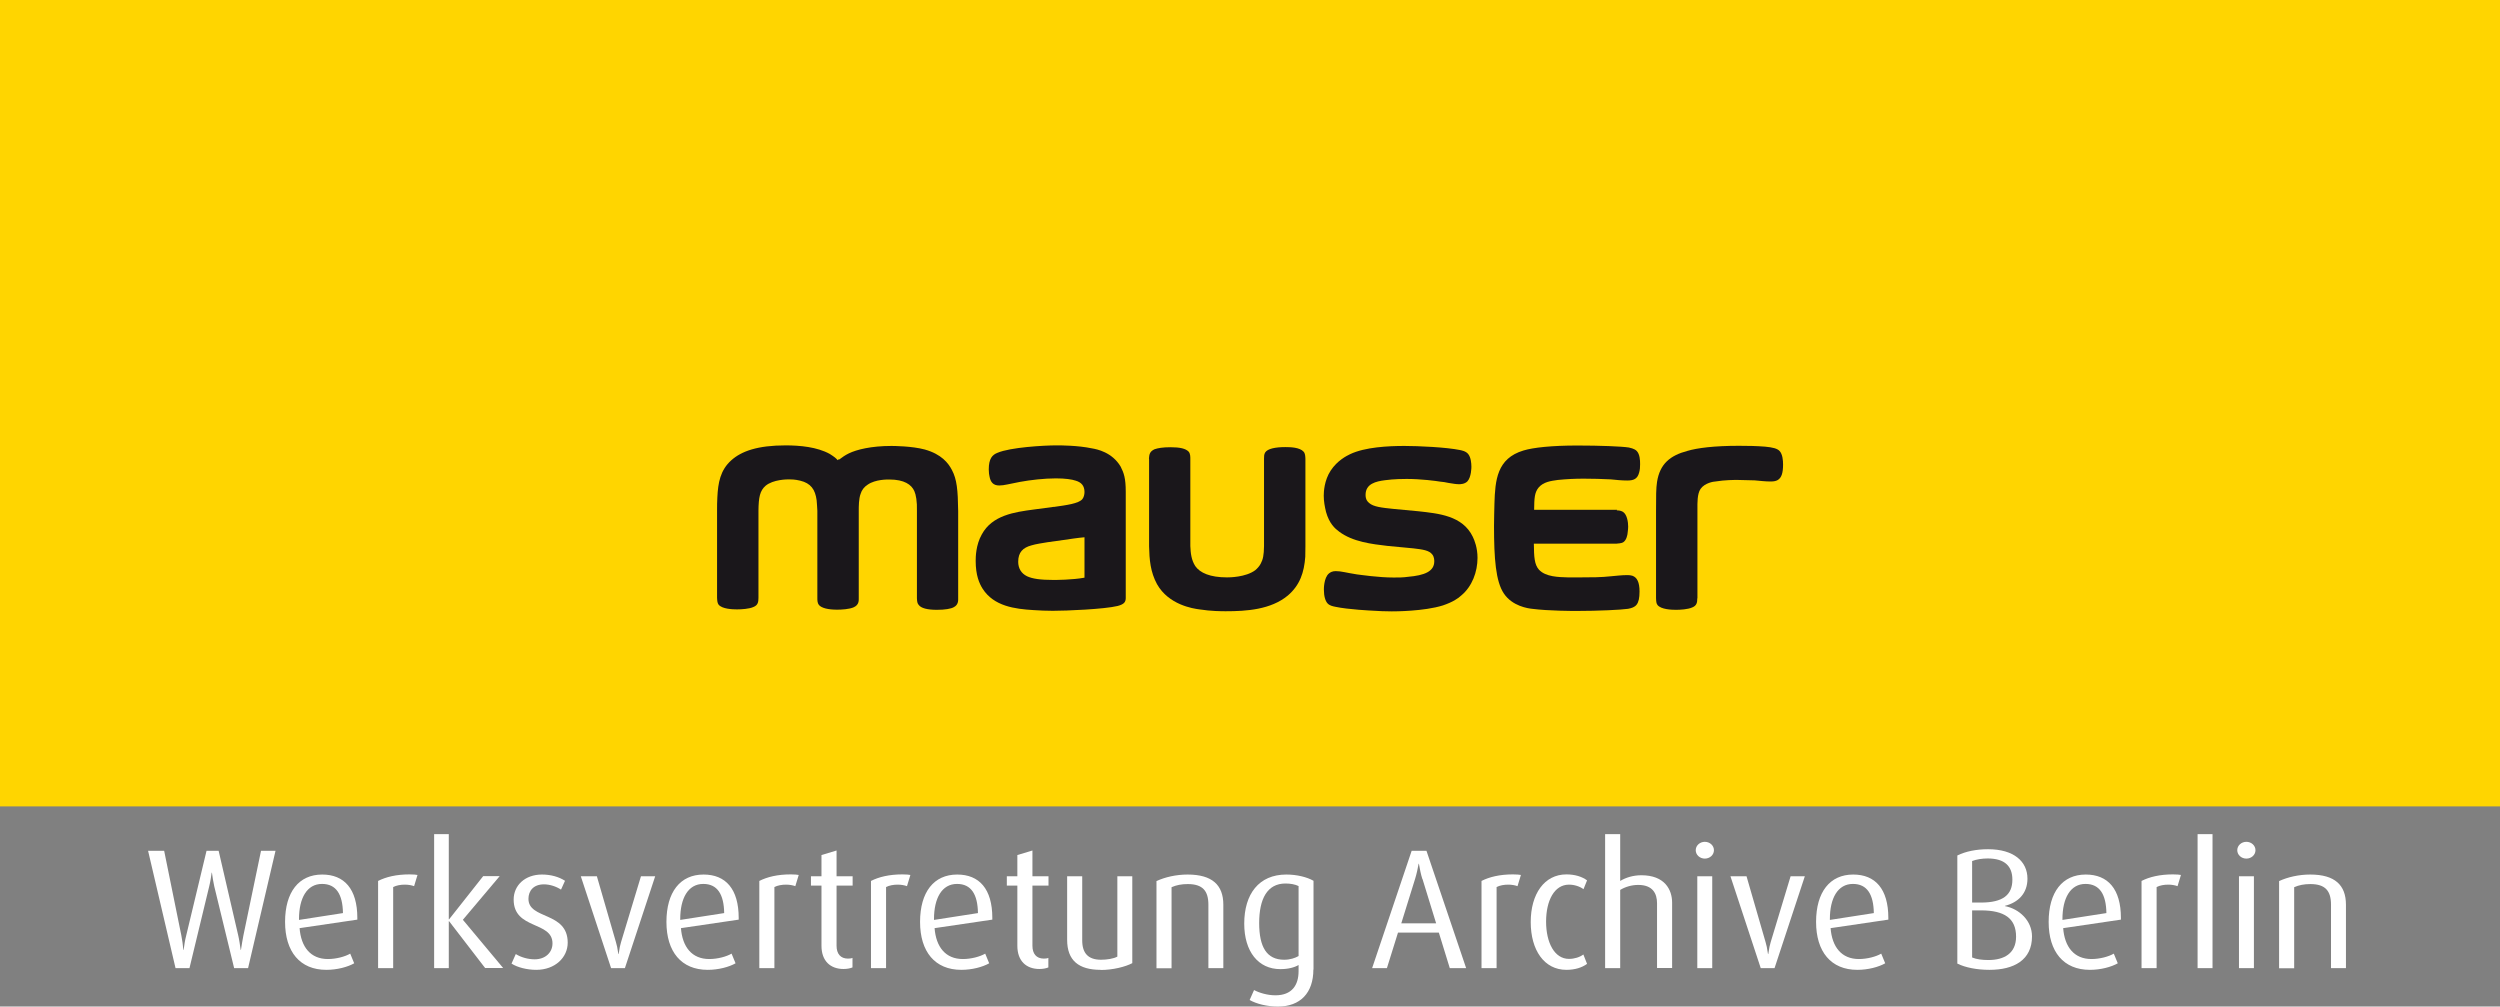 <svg xmlns="http://www.w3.org/2000/svg" id="uuid-6a26980d-67af-4d4a-90ce-8cb21400f516" width="175.75" height="70.76" viewBox="0 0 175.75 70.76"><rect x="0" y="0" width="175.75" height="70.76" fill="#808080" stroke="none"/><g id="uuid-a90dca09-68b4-4871-b2f1-455459f28ebe"><polygon points="0 0 175.75 0 175.75 56.69 0 56.69 0 0 0 0" style="fill:#ffd500; stroke-width:0px;"></polygon><path d="M58.99,32.31c.22-.17.44-.32.69-.44.54-.26,1.55-.52,2.99-.52.16,0,1.45.01,2.34.25,1.18.33,1.66.96,1.91,1.44.35.66.42,1.4.44,2.89v6.13c0,.12.03.45-.3.62-.2.12-.63.19-1.2.19-.66,0-1.11-.11-1.28-.35-.09-.11-.11-.22-.12-.47v-6.13c.02-.66-.07-1.15-.18-1.39-.2-.46-.71-.82-1.76-.82-.12,0-.97-.02-1.52.36-.25.16-.42.38-.5.65-.13.35-.13.87-.13,1.2v6.13c0,.15.03.47-.35.64-.3.14-.86.17-1.17.17-.63,0-1.09-.11-1.28-.33-.11-.14-.11-.33-.11-.49v-6.13c-.02-.25-.02-.49-.05-.74-.1-.76-.41-1.2-1.16-1.38-.37-.09-.63-.09-.79-.09-.11,0-1.1,0-1.64.45-.4.35-.49.81-.5,1.75v6.13c0,.31-.05.52-.35.64-.3.14-.86.17-1.16.17-.33,0-1.04-.03-1.29-.33-.08-.11-.1-.24-.11-.49v-6.13c0-.31,0-.62.02-.93.05-1.01.2-1.91.99-2.61.71-.63,1.83-1.04,3.81-1.04,1,0,2.21.11,3.1.6.33.21.44.3.56.44l.1-.08v.04Z" style="fill:#1a171b; stroke-width:0px;"></path><path d="M74.07,35.64c.93-.13,1.74-.24,2.01-.54.11-.13.16-.33.16-.51,0-.43-.21-.68-.62-.8-.26-.09-.73-.16-1.39-.16-.81,0-1.79.11-2.54.25-.71.13-1.09.25-1.44.25-.44,0-.62-.25-.69-.65-.02-.09-.05-.25-.05-.48,0-.76.25-1.03.62-1.17.89-.38,3.22-.52,4.16-.52.26,0,1.47,0,2.47.21.36.06,1.42.27,2.02,1.28.23.45.36.82.36,1.77v7.49c-.01.26-.11.42-.57.54-.95.23-3.6.34-4.56.34-.46,0-.9-.02-1.36-.05-1.31-.08-2.78-.27-3.57-1.5-.24-.38-.49-.95-.49-1.96,0-.27.01-1.12.43-1.86.73-1.35,2.3-1.57,3.65-1.75l1.42-.19h-.02ZM73.63,38.12c-.3.05-.84.13-1.12.22-.6.16-.93.49-.93,1.15,0,.46.21.82.62,1.02.38.18.95.26,1.85.26.15,0,1.34,0,2.19-.16v-2.84c-.48.04-.97.12-1.47.19l-1.14.16Z" style="fill:#1a171b; stroke-width:0px;"></path><path d="M80.77,32.25c.02-.33.07-.52.4-.67.24-.08.57-.14,1.12-.14.65,0,1.07.09,1.28.32.11.14.11.35.11.5v6.13c.02.49.07.98.35,1.41.33.47,1.03.79,2.23.79.14,0,1.31,0,1.99-.51.14-.12.29-.28.38-.46.16-.3.22-.59.23-1.23v-6.15c0-.16,0-.3.08-.43.17-.27.72-.38,1.42-.38.37,0,1.01.02,1.28.32.12.13.12.33.13.5v6.15c0,.25,0,.51-.01.74-.08,1.09-.37,1.99-1.22,2.72-1.2,1-2.92,1.11-4.37,1.11-.26,0-1.04,0-1.85-.13-.46-.06-2.16-.32-2.98-1.77-.47-.86-.54-1.74-.56-2.67v-6.16h0Z" style="fill:#1a171b; stroke-width:0px;"></path><path d="M97.56,38.38c-1.12-.13-2.46-.29-3.41-1-.3-.22-.7-.57-.93-1.39-.09-.37-.16-.75-.16-1.14,0-.27.03-1.07.49-1.77s1.11-1.03,1.36-1.15c1.05-.5,2.69-.58,3.82-.58.98,0,2.95.09,3.92.29.06.02.41.06.58.3.17.22.21.62.21.88,0,.02,0,.73-.29,1.03-.2.19-.5.19-.58.19-.19,0-.38-.03-.74-.09-.21-.05-.38-.07-.58-.09-.29-.05-1.35-.19-2.36-.19-.17,0-.9,0-1.53.09-.62.08-1.36.24-1.36,1.03,0,.33.14.48.25.57.31.27.87.33,1.74.42l1.71.16c1.42.16,3.12.3,3.84,1.8.12.25.33.77.33,1.48,0,.98-.38,2.01-1.14,2.64-.22.21-.61.47-1.29.7-1.33.42-3.41.42-3.6.42-.46,0-.9-.02-1.36-.05-.02,0-1.71-.08-2.59-.27-.21-.04-.43-.09-.57-.25s-.25-.48-.25-.95c0,0-.02-.84.36-1.15.1-.08.24-.16.47-.16.4,0,.71.11,1.49.23.27.03,1.5.22,2.59.22.33,0,.67,0,1-.05,1.17-.1,1.85-.38,1.85-1.09,0-.06,0-.31-.14-.48-.22-.29-.65-.35-1.33-.43l-1.79-.17h0Z" style="fill:#1a171b; stroke-width:0px;"></path><path d="M113.66,35.88c.08,0,.26,0,.43.1.3.19.37.74.37,1.04,0,.22-.05.49-.05.54-.02.07-.06.39-.28.55-.17.11-.43.09-.48.11h-5.82c.01.95.04,1.47.36,1.83.47.51,1.39.52,2.01.54.32,0,.63,0,.95,0,.71,0,1.41,0,2.12-.08.36-.03.74-.08,1.12-.08.07,0,.21,0,.38.05.32.12.49.46.49,1.1,0,.95-.28,1.12-.81,1.22-.49.07-2.05.15-3.65.15-.14,0-1.93,0-3.09-.15-.28-.03-1.39-.18-1.99-1.08-.57-.85-.69-2.45-.69-4.75,0-.52.02-1.04.03-1.57.05-1.64.17-3.17,2.04-3.73.69-.21,2-.35,3.79-.35,1.58,0,3.11.06,3.62.14.05.02.38.06.56.25.21.23.23.63.23.92,0,.22-.01.39-.07.6-.12.44-.38.55-.83.55-.39,0-.77-.04-1.16-.08-.63-.03-1.26-.05-1.9-.05s-1.21.03-1.82.09c-.49.07-1.01.13-1.36.54-.28.35-.3.73-.31,1.56h5.84l-.03.03Z" style="fill:#1a171b; stroke-width:0px;"></path><path d="M119.32,42.06c0,.31-.05.52-.35.64-.3.14-.85.17-1.15.17-.33,0-1.04-.03-1.29-.33-.09-.11-.1-.24-.11-.49v-6.13c0-.99,0-1.61.07-2.04.2-1.28.93-1.86,2.13-2.18.71-.21,1.88-.36,3.62-.36.62,0,1.23.01,1.85.06.53.05.85.13,1.01.3.22.23.25.67.25.96,0,.6-.11.93-.38,1.09-.11.06-.24.1-.5.1-.37,0-.76-.05-1.12-.08-.41,0-.8-.03-1.21-.03-.22,0-.89,0-1.55.11-.1,0-.74.09-1.04.52-.24.35-.22,1-.22,1.38v6.31h0Z" style="fill:#1a171b; stroke-width:0px;"></path><path d="M17.43,68.06h-.97l-1.4-5.76c-.08-.36-.12-.65-.16-.95h-.02c-.04.26-.08.59-.17.95l-1.39,5.76h-.98l-1.93-8.25h1.13l1.21,5.96c.06.3.11.66.14,1.01h.02c.05-.36.08-.62.18-1.01l1.43-5.96h.85l1.38,5.96c.06.24.14.78.17,1.01h.02c.04-.26.13-.84.17-1.01l1.24-5.96h1.02l-1.93,8.25h-.01Z" style="fill:#fff; stroke-width:0px;"></path><path d="M21.06,65.24c.1,1.33.77,2.18,1.99,2.18.59,0,1.21-.17,1.57-.38l.28.68c-.46.26-1.2.46-1.96.46-1.85,0-2.9-1.27-2.9-3.37s.97-3.33,2.61-3.33c1.55,0,2.47,1.01,2.47,3.05v.12l-4.07.6h.01ZM22.64,62.14c-1.07,0-1.62,1.01-1.62,2.47v.06l3.09-.48c-.02-1.31-.47-2.05-1.47-2.05Z" style="fill:#fff; stroke-width:0px;"></path><path d="M29.12,62.3c-.19-.07-.42-.11-.66-.11-.29,0-.59.05-.82.17v5.7h-1.06v-6.13c.55-.28,1.28-.46,2.21-.46.24,0,.5.02.56.04l-.24.79h.01Z" style="fill:#fff; stroke-width:0px;"></path><path d="M34.11,68.06l-2.54-3.3h-.02v3.3h-1.03v-9.42h1.03v5.99h.02l2.4-3.04h1.16l-2.59,3.07,2.83,3.39h-1.26Z" style="fill:#fff; stroke-width:0px;"></path><path d="M37.7,68.18c-.64,0-1.33-.17-1.74-.44l.3-.67c.38.24.88.37,1.33.37.75,0,1.25-.48,1.25-1.12,0-1.58-2.73-.95-2.73-3.08,0-1,.8-1.76,1.99-1.76.62,0,1.19.16,1.62.44l-.28.62c-.34-.22-.78-.37-1.2-.37-.74,0-1.09.46-1.09,1.02,0,1.47,2.76.88,2.76,3.08,0,1.04-.89,1.91-2.21,1.91Z" style="fill:#fff; stroke-width:0px;"></path><path d="M43.92,68.06h-.96l-2.13-6.46h1.13l1.34,4.63c.06.2.11.41.17.84h.02c.06-.43.11-.64.17-.84l1.4-4.63h1l-2.13,6.46h0Z" style="fill:#fff; stroke-width:0px;"></path><path d="M47.87,65.24c.1,1.33.77,2.18,1.99,2.18.59,0,1.21-.17,1.57-.38l.28.68c-.46.26-1.2.46-1.96.46-1.85,0-2.9-1.27-2.9-3.37s.97-3.33,2.61-3.33c1.55,0,2.47,1.01,2.47,3.05v.12l-4.07.6h0ZM49.44,62.14c-1.07,0-1.62,1.01-1.62,2.47v.06l3.09-.48c-.02-1.31-.47-2.05-1.47-2.05Z" style="fill:#fff; stroke-width:0px;"></path><path d="M55.92,62.3c-.19-.07-.42-.11-.66-.11-.29,0-.59.05-.82.17v5.7h-1.06v-6.13c.55-.28,1.28-.46,2.21-.46.24,0,.5.02.56.04l-.24.79h.01Z" style="fill:#fff; stroke-width:0px;"></path><path d="M59.3,68.12c-.92,0-1.55-.56-1.55-1.63v-4.23h-.74v-.66h.74v-1.49l1.06-.32v1.81h1.13v.66h-1.13v4.23c0,.56.28.9.8.9.12,0,.23-.01.32-.05v.67c-.17.07-.38.11-.64.11h0Z" style="fill:#fff; stroke-width:0px;"></path><path d="M63.77,62.3c-.19-.07-.42-.11-.66-.11-.29,0-.59.05-.82.17v5.7h-1.06v-6.13c.55-.28,1.28-.46,2.21-.46.24,0,.5.02.56.04l-.24.79h.01Z" style="fill:#fff; stroke-width:0px;"></path><path d="M65.7,65.24c.1,1.33.77,2.18,1.99,2.18.59,0,1.21-.17,1.57-.38l.28.68c-.46.26-1.2.46-1.96.46-1.85,0-2.9-1.27-2.9-3.37s.97-3.33,2.61-3.33c1.55,0,2.47,1.01,2.47,3.05v.12l-4.07.6h.01ZM67.28,62.14c-1.07,0-1.62,1.01-1.62,2.47v.06l3.09-.48c-.02-1.31-.47-2.05-1.47-2.05Z" style="fill:#fff; stroke-width:0px;"></path><path d="M73.07,68.12c-.92,0-1.55-.56-1.55-1.63v-4.23h-.74v-.66h.74v-1.49l1.06-.32v1.81h1.13v.66h-1.13v4.23c0,.56.28.9.8.9.12,0,.23-.01.32-.05v.67c-.17.07-.38.11-.64.11h.01Z" style="fill:#fff; stroke-width:0px;"></path><path d="M77.38,68.18c-1.55,0-2.36-.66-2.36-2.11v-4.47h1.06v4.51c0,.9.42,1.36,1.32,1.36.41,0,.88-.07,1.15-.22v-5.65h1.05v6.11c-.49.26-1.38.48-2.22.48h0Z" style="fill:#fff; stroke-width:0px;"></path><path d="M84.95,68.06v-4.46c0-.97-.4-1.45-1.45-1.45-.44,0-.8.07-1.14.22v5.7h-1.06v-6.13c.6-.28,1.39-.46,2.19-.46,1.74,0,2.51.75,2.51,2.12v4.46h-1.06,0Z" style="fill:#fff; stroke-width:0px;"></path><path d="M92.33,68.16c0,1.63-.91,2.6-2.49,2.6-.77,0-1.52-.19-1.99-.46l.31-.7c.37.2.95.37,1.5.37,1.17,0,1.63-.72,1.63-1.7v-.43c-.29.17-.72.29-1.28.29-1.56,0-2.54-1.24-2.54-3.2,0-2.08,1.03-3.45,2.96-3.45.74,0,1.46.18,1.91.44v6.24h-.01ZM91.29,62.29c-.24-.12-.58-.18-.92-.18-1.29,0-1.85,1.09-1.85,2.78s.53,2.58,1.76,2.58c.41,0,.77-.12,1.01-.26,0,0,0-4.92,0-4.92Z" style="fill:#fff; stroke-width:0px;"></path><path d="M101.92,68.06l-.77-2.5h-2.87l-.78,2.5h-1.04l2.78-8.25h1.04l2.79,8.25h-1.16.01ZM99.99,61.79c-.1-.3-.19-.76-.24-1.07h-.02c-.05.28-.14.72-.25,1.07l-.97,3.12h2.45l-.96-3.12h-.01Z" style="fill:#fff; stroke-width:0px;"></path><path d="M106.69,62.3c-.19-.07-.42-.11-.66-.11-.29,0-.59.05-.82.17v5.7h-1.06v-6.13c.55-.28,1.28-.46,2.21-.46.24,0,.5.02.56.04l-.24.79h.01Z" style="fill:#fff; stroke-width:0px;"></path><path d="M110.12,68.18c-1.56,0-2.51-1.38-2.51-3.36s.96-3.35,2.51-3.35c.6,0,1.1.16,1.45.42l-.25.62c-.25-.19-.64-.32-1.02-.32-1.03,0-1.61,1.12-1.61,2.6s.59,2.62,1.61,2.62c.38,0,.76-.12,1.01-.31l.26.66c-.35.26-.85.42-1.45.42Z" style="fill:#fff; stroke-width:0px;"></path><path d="M116.49,68.06v-4.56c0-.68-.3-1.29-1.32-1.29-.46,0-.9.13-1.27.35v5.5h-1.06v-9.42h1.06v3.29c.4-.24.91-.4,1.49-.4,1.63,0,2.16,1,2.16,1.93v4.59h-1.06Z" style="fill:#fff; stroke-width:0px;"></path><path d="M119.85,60.36c-.35,0-.64-.26-.64-.59s.29-.59.64-.59.64.26.64.59-.29.59-.64.59ZM119.32,68.06v-6.46h1.05v6.46h-1.05Z" style="fill:#fff; stroke-width:0px;"></path><path d="M124.74,68.06h-.96l-2.13-6.46h1.13l1.34,4.63c.06.2.11.41.17.84h.02c.06-.43.11-.64.17-.84l1.4-4.63h1l-2.13,6.46h0Z" style="fill:#fff; stroke-width:0px;"></path><path d="M128.69,65.24c.1,1.33.77,2.18,1.99,2.18.59,0,1.21-.17,1.57-.38l.28.68c-.46.26-1.2.46-1.96.46-1.85,0-2.9-1.27-2.9-3.37s.97-3.33,2.61-3.33c1.55,0,2.47,1.01,2.47,3.05v.12l-4.07.6h.01ZM130.26,62.14c-1.07,0-1.62,1.01-1.62,2.47v.06l3.09-.48c-.02-1.31-.47-2.05-1.47-2.05Z" style="fill:#fff; stroke-width:0px;"></path><path d="M139.85,68.18c-.86,0-1.69-.16-2.25-.44v-7.6c.59-.29,1.34-.44,2.16-.44,1.81,0,2.77.86,2.77,2.07,0,1.03-.64,1.67-1.58,1.91v.02c1,.19,1.9,1.02,1.9,2.13,0,1.66-1.27,2.35-2.99,2.35h0ZM139.73,60.35c-.38,0-.78.06-1.09.18v2.92h.62c1.55,0,2.21-.54,2.21-1.61,0-.94-.53-1.49-1.74-1.49ZM139.26,64h-.62v3.31c.3.13.71.18,1.15.18,1.09,0,1.94-.46,1.94-1.64,0-1.29-.82-1.85-2.47-1.85Z" style="fill:#fff; stroke-width:0px;"></path><path d="M145.04,65.24c.1,1.33.77,2.18,1.99,2.18.59,0,1.21-.17,1.57-.38l.28.68c-.46.26-1.2.46-1.96.46-1.85,0-2.9-1.27-2.9-3.37s.97-3.33,2.61-3.33c1.55,0,2.47,1.01,2.47,3.05v.12l-4.07.6h0ZM146.61,62.14c-1.07,0-1.62,1.01-1.62,2.47v.06l3.09-.48c-.02-1.31-.47-2.05-1.47-2.05Z" style="fill:#fff; stroke-width:0px;"></path><path d="M153.09,62.3c-.19-.07-.42-.11-.66-.11-.29,0-.59.05-.82.17v5.7h-1.06v-6.13c.55-.28,1.28-.46,2.21-.46.24,0,.5.02.56.04l-.24.79h.01Z" style="fill:#fff; stroke-width:0px;"></path><path d="M154.49,68.06v-9.42h1.05v9.42h-1.05Z" style="fill:#fff; stroke-width:0px;"></path><path d="M157.92,60.36c-.35,0-.64-.26-.64-.59s.29-.59.64-.59.64.26.64.59-.29.59-.64.59ZM157.4,68.06v-6.46h1.05v6.46h-1.05Z" style="fill:#fff; stroke-width:0px;"></path><path d="M163.87,68.06v-4.46c0-.97-.4-1.45-1.45-1.45-.44,0-.8.07-1.14.22v5.7h-1.06v-6.13c.6-.28,1.39-.46,2.19-.46,1.74,0,2.51.75,2.51,2.12v4.46h-1.06,0Z" style="fill:#fff; stroke-width:0px;"></path></g></svg>
